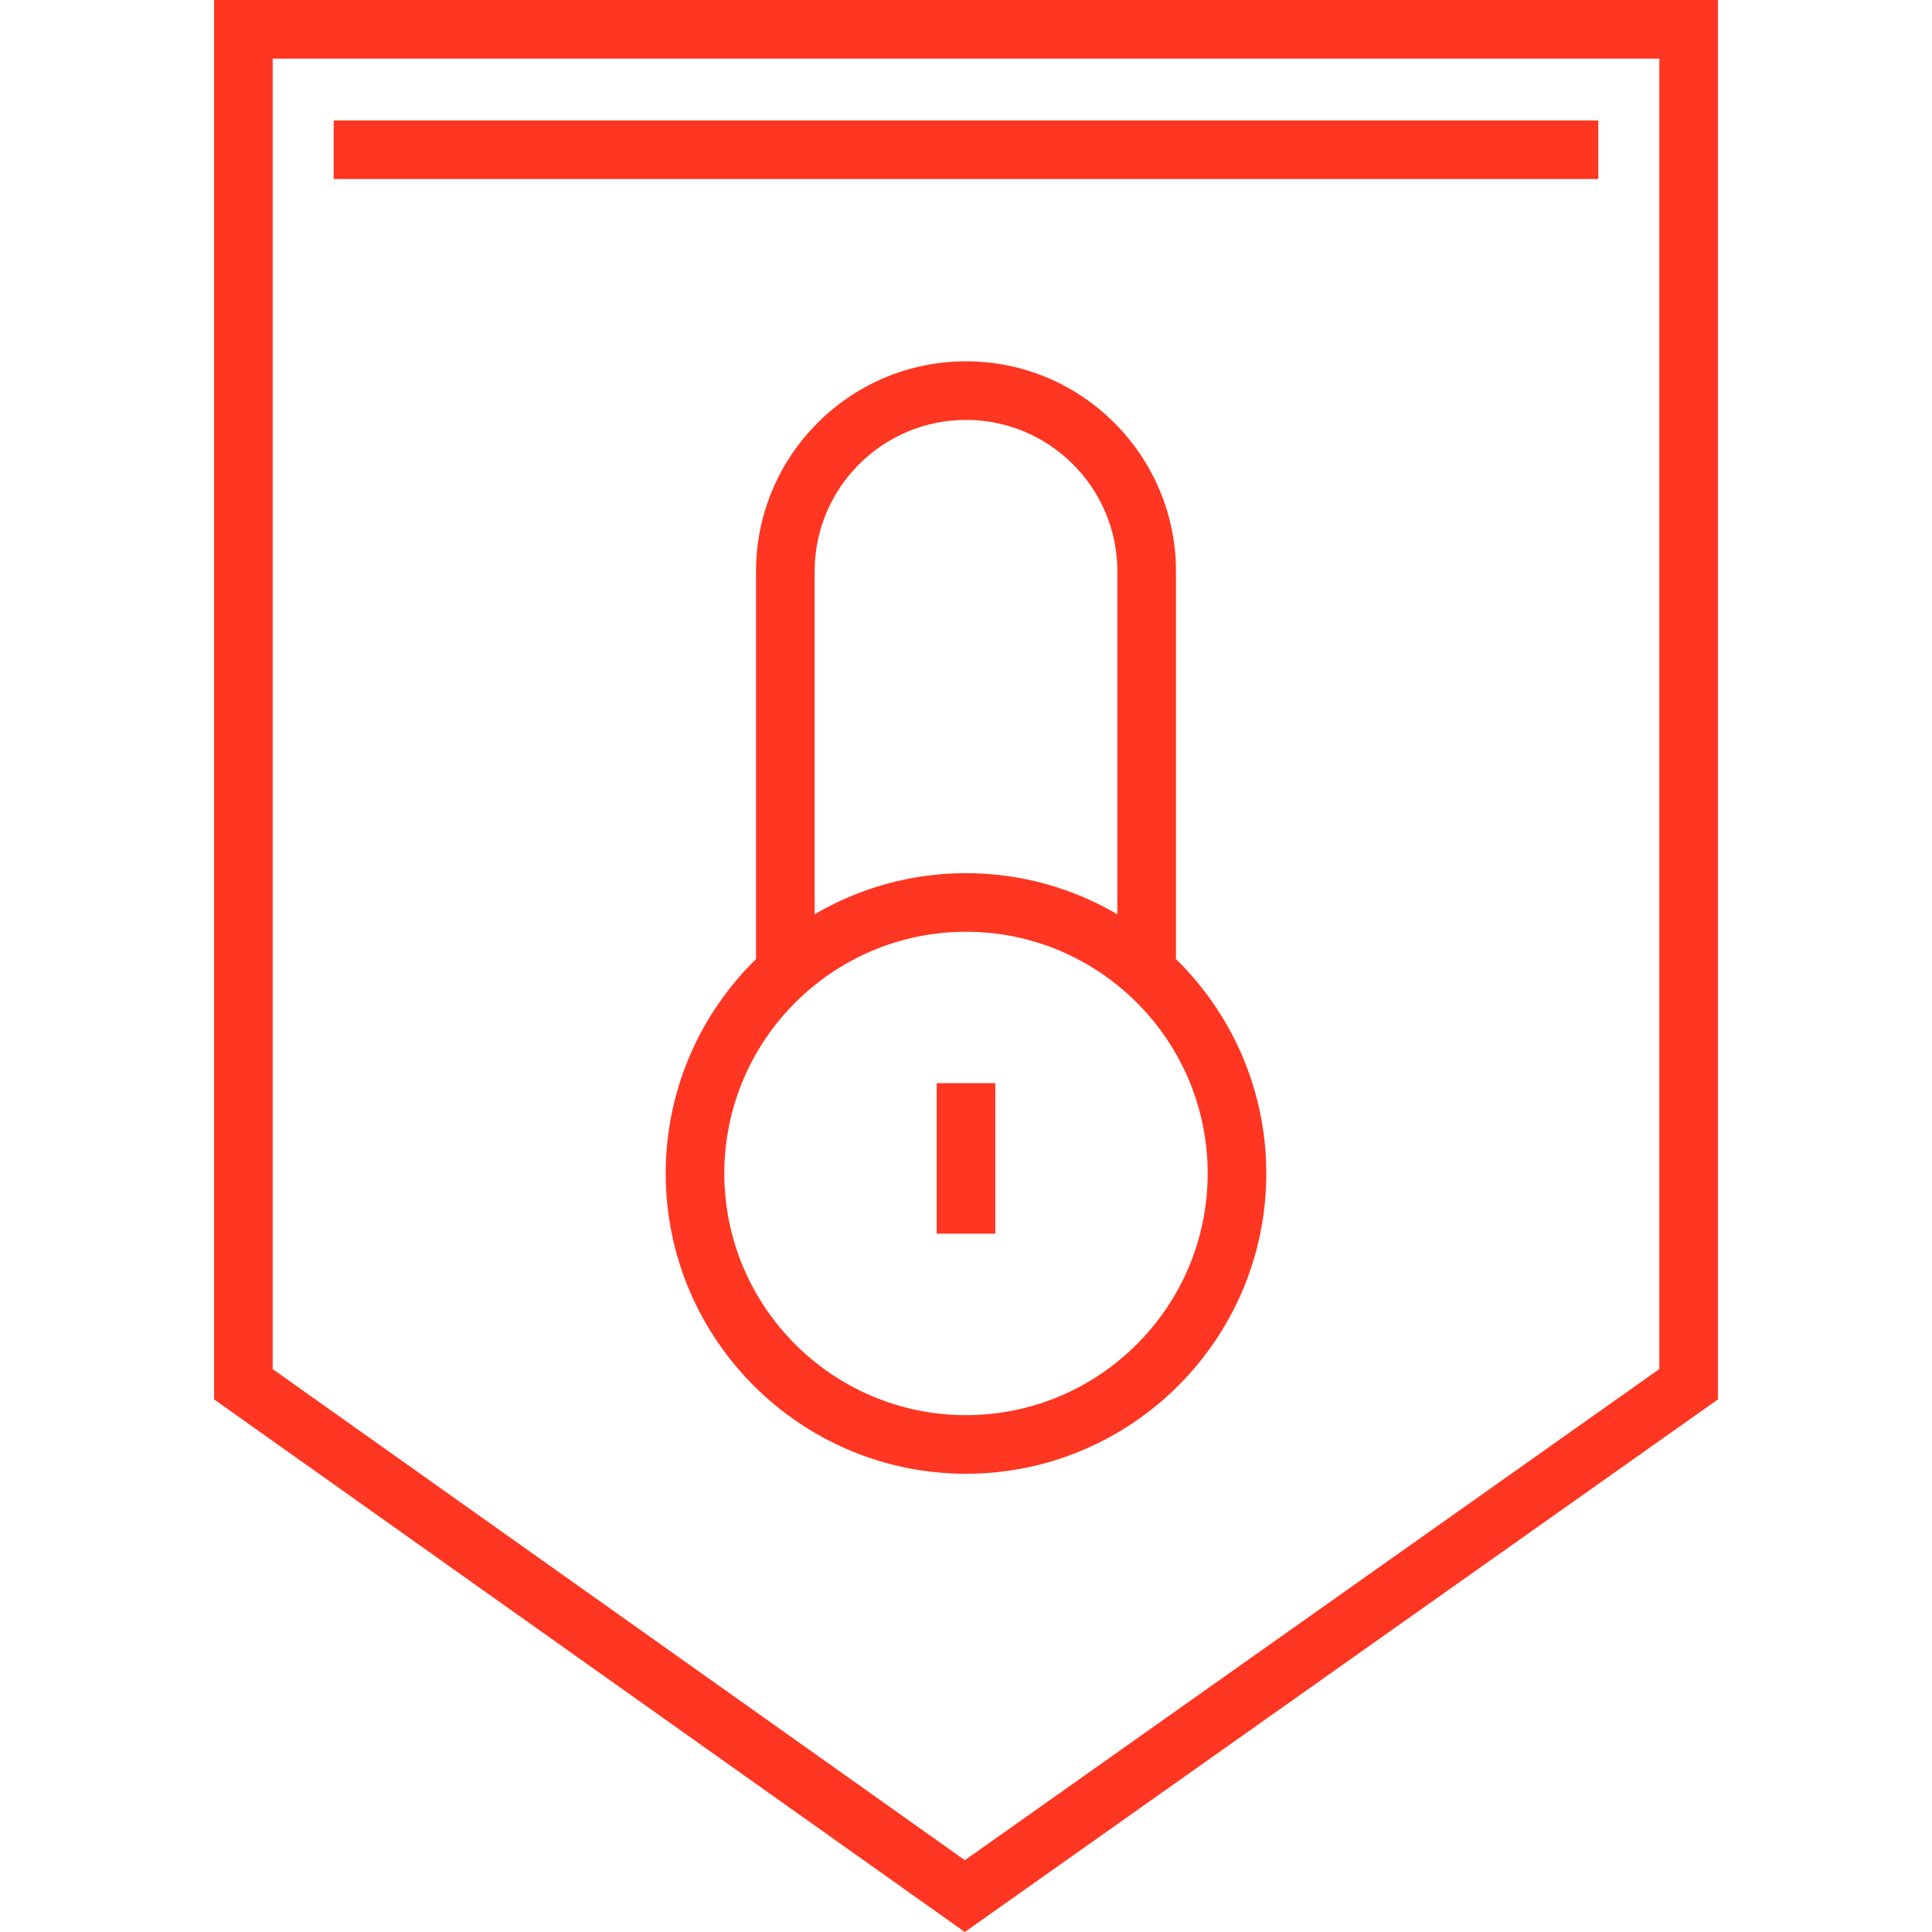 <?xml version="1.0" encoding="iso-8859-1"?>
<!-- Uploaded to: SVG Repo, www.svgrepo.com, Generator: SVG Repo Mixer Tools -->
<svg fill="#FF3621" version="1.1" id="Layer_1" xmlns="http://www.w3.org/2000/svg" xmlns:xlink="http://www.w3.org/1999/xlink" 
	 viewBox="0 0 301.629 301.629" xml:space="preserve">
<g>
	<g>
		<g>
			<path d="M183.594,89.189c0-18.075-14.705-32.78-32.78-32.78s-32.78,14.705-32.78,32.78v60.542
				c-8.694,8.515-14.102,20.372-14.102,33.474c0,25.851,21.031,46.882,46.882,46.882s46.882-21.031,46.882-46.882
				c0-13.102-5.408-24.959-14.102-33.474V89.189z M127.185,89.189c0-13.03,10.601-23.63,23.63-23.63s23.63,10.6,23.63,23.63v53.549
				c-6.944-4.07-15.016-6.416-23.63-6.416s-16.686,2.345-23.63,6.416V89.189z M188.546,183.204
				c0,20.805-16.926,37.732-37.732,37.732c-20.805,0-37.732-16.926-37.732-37.732c0-20.806,16.926-37.732,37.732-37.732
				C171.62,145.472,188.546,162.398,188.546,183.204z"/>
			<rect x="146.24" y="169.102" width="9.15" height="23.504"/>
			<path d="M33.421,0v218.473l117.209,83.156l117.577-83.152V0H33.421z M259.058,213.742l-108.42,76.674l-108.067-76.67V9.15
				h216.487V213.742z"/>
			<rect x="52.098" y="18.803" width="197.433" height="9.15"/>
		</g>
	</g>
</g>
</svg>